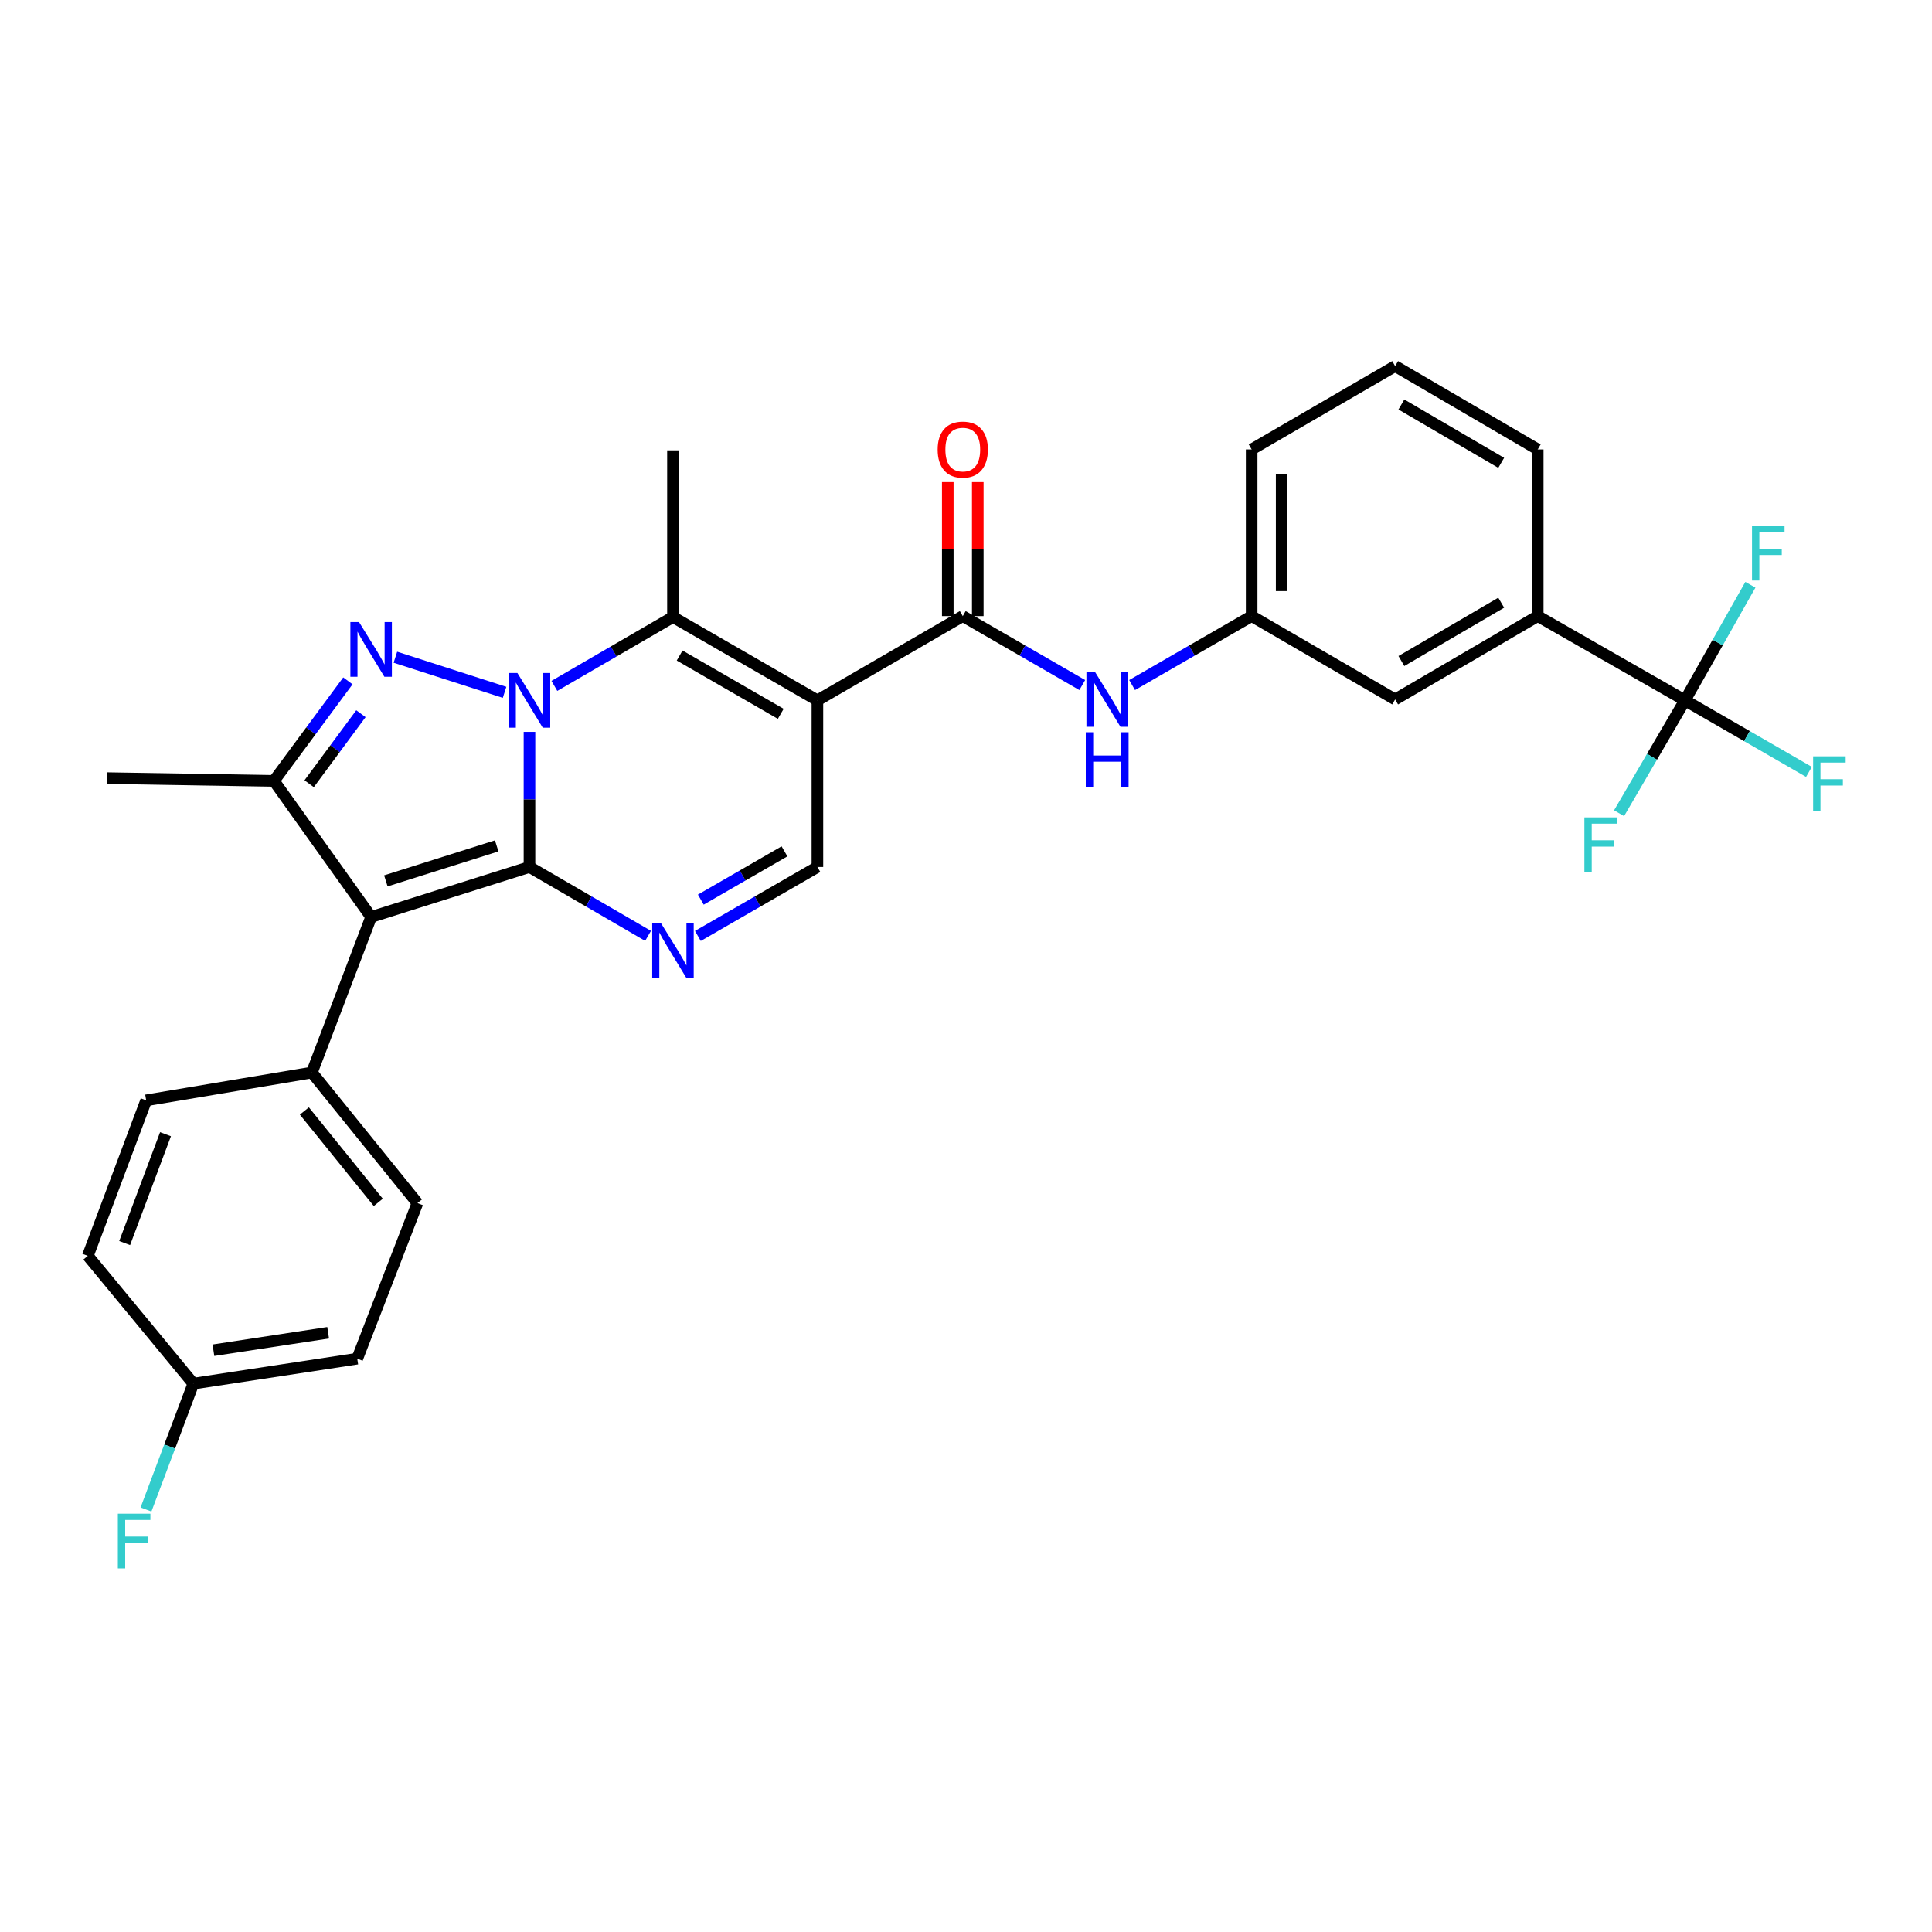 <?xml version='1.0' encoding='iso-8859-1'?>
<svg version='1.1' baseProfile='full'
              xmlns='http://www.w3.org/2000/svg'
                      xmlns:rdkit='http://www.rdkit.org/xml'
                      xmlns:xlink='http://www.w3.org/1999/xlink'
                  xml:space='preserve'
width='1000px' height='1000px' viewBox='0 0 1000 1000'>
<!-- END OF HEADER -->
<rect style='opacity:1.0;fill:#FFFFFF;stroke:none' width='1000' height='1000' x='0' y='0'> </rect>
<path class='bond-0' d='M 274.057,378.818 L 274.057,413.788' style='fill:none;fill-rule:evenodd;stroke:#0000FF;stroke-width:6px;stroke-linecap:butt;stroke-linejoin:miter;stroke-opacity:1' />
<path class='bond-0' d='M 274.057,413.788 L 274.057,448.758' style='fill:none;fill-rule:evenodd;stroke:#000000;stroke-width:6px;stroke-linecap:butt;stroke-linejoin:miter;stroke-opacity:1' />
<path class='bond-1' d='M 261.165,358.355 L 204.651,340.177' style='fill:none;fill-rule:evenodd;stroke:#0000FF;stroke-width:6px;stroke-linecap:butt;stroke-linejoin:miter;stroke-opacity:1' />
<path class='bond-4' d='M 286.944,355.018 L 317.634,337.198' style='fill:none;fill-rule:evenodd;stroke:#0000FF;stroke-width:6px;stroke-linecap:butt;stroke-linejoin:miter;stroke-opacity:1' />
<path class='bond-4' d='M 317.634,337.198 L 348.323,319.377' style='fill:none;fill-rule:evenodd;stroke:#000000;stroke-width:6px;stroke-linecap:butt;stroke-linejoin:miter;stroke-opacity:1' />
<path class='bond-2' d='M 274.057,448.758 L 192.097,474.638' style='fill:none;fill-rule:evenodd;stroke:#000000;stroke-width:6px;stroke-linecap:butt;stroke-linejoin:miter;stroke-opacity:1' />
<path class='bond-2' d='M 257.088,437.833 L 199.715,455.948' style='fill:none;fill-rule:evenodd;stroke:#000000;stroke-width:6px;stroke-linecap:butt;stroke-linejoin:miter;stroke-opacity:1' />
<path class='bond-5' d='M 274.057,448.758 L 304.747,466.585' style='fill:none;fill-rule:evenodd;stroke:#000000;stroke-width:6px;stroke-linecap:butt;stroke-linejoin:miter;stroke-opacity:1' />
<path class='bond-5' d='M 304.747,466.585 L 335.436,484.413' style='fill:none;fill-rule:evenodd;stroke:#0000FF;stroke-width:6px;stroke-linecap:butt;stroke-linejoin:miter;stroke-opacity:1' />
<path class='bond-6' d='M 180.065,352.415 L 160.926,378.304' style='fill:none;fill-rule:evenodd;stroke:#0000FF;stroke-width:6px;stroke-linecap:butt;stroke-linejoin:miter;stroke-opacity:1' />
<path class='bond-6' d='M 160.926,378.304 L 141.787,404.193' style='fill:none;fill-rule:evenodd;stroke:#000000;stroke-width:6px;stroke-linecap:butt;stroke-linejoin:miter;stroke-opacity:1' />
<path class='bond-6' d='M 186.809,369.412 L 173.412,387.534' style='fill:none;fill-rule:evenodd;stroke:#0000FF;stroke-width:6px;stroke-linecap:butt;stroke-linejoin:miter;stroke-opacity:1' />
<path class='bond-6' d='M 173.412,387.534 L 160.015,405.657' style='fill:none;fill-rule:evenodd;stroke:#000000;stroke-width:6px;stroke-linecap:butt;stroke-linejoin:miter;stroke-opacity:1' />
<path class='bond-11' d='M 192.097,474.638 L 161.421,555.14' style='fill:none;fill-rule:evenodd;stroke:#000000;stroke-width:6px;stroke-linecap:butt;stroke-linejoin:miter;stroke-opacity:1' />
<path class='bond-30' d='M 192.097,474.638 L 141.787,404.193' style='fill:none;fill-rule:evenodd;stroke:#000000;stroke-width:6px;stroke-linecap:butt;stroke-linejoin:miter;stroke-opacity:1' />
<path class='bond-3' d='M 423.089,362.501 L 348.323,319.377' style='fill:none;fill-rule:evenodd;stroke:#000000;stroke-width:6px;stroke-linecap:butt;stroke-linejoin:miter;stroke-opacity:1' />
<path class='bond-3' d='M 404.116,369.483 L 351.78,339.297' style='fill:none;fill-rule:evenodd;stroke:#000000;stroke-width:6px;stroke-linecap:butt;stroke-linejoin:miter;stroke-opacity:1' />
<path class='bond-7' d='M 423.089,362.501 L 498.33,318.886' style='fill:none;fill-rule:evenodd;stroke:#000000;stroke-width:6px;stroke-linecap:butt;stroke-linejoin:miter;stroke-opacity:1' />
<path class='bond-8' d='M 423.089,362.501 L 423.089,448.758' style='fill:none;fill-rule:evenodd;stroke:#000000;stroke-width:6px;stroke-linecap:butt;stroke-linejoin:miter;stroke-opacity:1' />
<path class='bond-21' d='M 348.323,319.377 L 348.323,233.104' style='fill:none;fill-rule:evenodd;stroke:#000000;stroke-width:6px;stroke-linecap:butt;stroke-linejoin:miter;stroke-opacity:1' />
<path class='bond-31' d='M 361.221,484.457 L 392.155,466.607' style='fill:none;fill-rule:evenodd;stroke:#0000FF;stroke-width:6px;stroke-linecap:butt;stroke-linejoin:miter;stroke-opacity:1' />
<path class='bond-31' d='M 392.155,466.607 L 423.089,448.758' style='fill:none;fill-rule:evenodd;stroke:#000000;stroke-width:6px;stroke-linecap:butt;stroke-linejoin:miter;stroke-opacity:1' />
<path class='bond-31' d='M 362.741,465.653 L 384.395,453.158' style='fill:none;fill-rule:evenodd;stroke:#0000FF;stroke-width:6px;stroke-linecap:butt;stroke-linejoin:miter;stroke-opacity:1' />
<path class='bond-31' d='M 384.395,453.158 L 406.048,440.663' style='fill:none;fill-rule:evenodd;stroke:#000000;stroke-width:6px;stroke-linecap:butt;stroke-linejoin:miter;stroke-opacity:1' />
<path class='bond-23' d='M 141.787,404.193 L 55.513,402.761' style='fill:none;fill-rule:evenodd;stroke:#000000;stroke-width:6px;stroke-linecap:butt;stroke-linejoin:miter;stroke-opacity:1' />
<path class='bond-10' d='M 498.33,318.886 L 529.255,336.734' style='fill:none;fill-rule:evenodd;stroke:#000000;stroke-width:6px;stroke-linecap:butt;stroke-linejoin:miter;stroke-opacity:1' />
<path class='bond-10' d='M 529.255,336.734 L 560.181,354.583' style='fill:none;fill-rule:evenodd;stroke:#0000FF;stroke-width:6px;stroke-linecap:butt;stroke-linejoin:miter;stroke-opacity:1' />
<path class='bond-13' d='M 506.093,318.886 L 506.093,284.216' style='fill:none;fill-rule:evenodd;stroke:#000000;stroke-width:6px;stroke-linecap:butt;stroke-linejoin:miter;stroke-opacity:1' />
<path class='bond-13' d='M 506.093,284.216 L 506.093,249.546' style='fill:none;fill-rule:evenodd;stroke:#FF0000;stroke-width:6px;stroke-linecap:butt;stroke-linejoin:miter;stroke-opacity:1' />
<path class='bond-13' d='M 490.566,318.886 L 490.566,284.216' style='fill:none;fill-rule:evenodd;stroke:#000000;stroke-width:6px;stroke-linecap:butt;stroke-linejoin:miter;stroke-opacity:1' />
<path class='bond-13' d='M 490.566,284.216 L 490.566,249.546' style='fill:none;fill-rule:evenodd;stroke:#FF0000;stroke-width:6px;stroke-linecap:butt;stroke-linejoin:miter;stroke-opacity:1' />
<path class='bond-9' d='M 872.125,362.501 L 795.927,318.886' style='fill:none;fill-rule:evenodd;stroke:#000000;stroke-width:6px;stroke-linecap:butt;stroke-linejoin:miter;stroke-opacity:1' />
<path class='bond-16' d='M 872.125,362.501 L 904.219,381.016' style='fill:none;fill-rule:evenodd;stroke:#000000;stroke-width:6px;stroke-linecap:butt;stroke-linejoin:miter;stroke-opacity:1' />
<path class='bond-16' d='M 904.219,381.016 L 936.314,399.532' style='fill:none;fill-rule:evenodd;stroke:#33CCCC;stroke-width:6px;stroke-linecap:butt;stroke-linejoin:miter;stroke-opacity:1' />
<path class='bond-17' d='M 872.125,362.501 L 855.077,391.714' style='fill:none;fill-rule:evenodd;stroke:#000000;stroke-width:6px;stroke-linecap:butt;stroke-linejoin:miter;stroke-opacity:1' />
<path class='bond-17' d='M 855.077,391.714 L 838.028,420.926' style='fill:none;fill-rule:evenodd;stroke:#33CCCC;stroke-width:6px;stroke-linecap:butt;stroke-linejoin:miter;stroke-opacity:1' />
<path class='bond-18' d='M 872.125,362.501 L 889.064,332.585' style='fill:none;fill-rule:evenodd;stroke:#000000;stroke-width:6px;stroke-linecap:butt;stroke-linejoin:miter;stroke-opacity:1' />
<path class='bond-18' d='M 889.064,332.585 L 906.002,302.669' style='fill:none;fill-rule:evenodd;stroke:#33CCCC;stroke-width:6px;stroke-linecap:butt;stroke-linejoin:miter;stroke-opacity:1' />
<path class='bond-14' d='M 585.977,354.585 L 616.915,336.735' style='fill:none;fill-rule:evenodd;stroke:#0000FF;stroke-width:6px;stroke-linecap:butt;stroke-linejoin:miter;stroke-opacity:1' />
<path class='bond-14' d='M 616.915,336.735 L 647.853,318.886' style='fill:none;fill-rule:evenodd;stroke:#000000;stroke-width:6px;stroke-linecap:butt;stroke-linejoin:miter;stroke-opacity:1' />
<path class='bond-19' d='M 161.421,555.14 L 216.07,622.72' style='fill:none;fill-rule:evenodd;stroke:#000000;stroke-width:6px;stroke-linecap:butt;stroke-linejoin:miter;stroke-opacity:1' />
<path class='bond-19' d='M 157.544,575.041 L 195.799,622.347' style='fill:none;fill-rule:evenodd;stroke:#000000;stroke-width:6px;stroke-linecap:butt;stroke-linejoin:miter;stroke-opacity:1' />
<path class='bond-20' d='M 161.421,555.14 L 75.656,569.538' style='fill:none;fill-rule:evenodd;stroke:#000000;stroke-width:6px;stroke-linecap:butt;stroke-linejoin:miter;stroke-opacity:1' />
<path class='bond-12' d='M 795.927,318.886 L 722.119,362.027' style='fill:none;fill-rule:evenodd;stroke:#000000;stroke-width:6px;stroke-linecap:butt;stroke-linejoin:miter;stroke-opacity:1' />
<path class='bond-12' d='M 777.02,311.951 L 725.354,342.15' style='fill:none;fill-rule:evenodd;stroke:#000000;stroke-width:6px;stroke-linecap:butt;stroke-linejoin:miter;stroke-opacity:1' />
<path class='bond-33' d='M 795.927,318.886 L 795.927,232.629' style='fill:none;fill-rule:evenodd;stroke:#000000;stroke-width:6px;stroke-linecap:butt;stroke-linejoin:miter;stroke-opacity:1' />
<path class='bond-15' d='M 647.853,318.886 L 722.119,362.027' style='fill:none;fill-rule:evenodd;stroke:#000000;stroke-width:6px;stroke-linecap:butt;stroke-linejoin:miter;stroke-opacity:1' />
<path class='bond-29' d='M 647.853,318.886 L 647.853,232.629' style='fill:none;fill-rule:evenodd;stroke:#000000;stroke-width:6px;stroke-linecap:butt;stroke-linejoin:miter;stroke-opacity:1' />
<path class='bond-29' d='M 663.381,305.947 L 663.381,245.568' style='fill:none;fill-rule:evenodd;stroke:#000000;stroke-width:6px;stroke-linecap:butt;stroke-linejoin:miter;stroke-opacity:1' />
<path class='bond-25' d='M 216.07,622.72 L 184.911,703.249' style='fill:none;fill-rule:evenodd;stroke:#000000;stroke-width:6px;stroke-linecap:butt;stroke-linejoin:miter;stroke-opacity:1' />
<path class='bond-24' d='M 75.656,569.538 L 45.455,650.032' style='fill:none;fill-rule:evenodd;stroke:#000000;stroke-width:6px;stroke-linecap:butt;stroke-linejoin:miter;stroke-opacity:1' />
<path class='bond-24' d='M 85.664,587.067 L 64.523,643.413' style='fill:none;fill-rule:evenodd;stroke:#000000;stroke-width:6px;stroke-linecap:butt;stroke-linejoin:miter;stroke-opacity:1' />
<path class='bond-22' d='M 100.078,716.171 L 45.455,650.032' style='fill:none;fill-rule:evenodd;stroke:#000000;stroke-width:6px;stroke-linecap:butt;stroke-linejoin:miter;stroke-opacity:1' />
<path class='bond-26' d='M 100.078,716.171 L 87.822,748.738' style='fill:none;fill-rule:evenodd;stroke:#000000;stroke-width:6px;stroke-linecap:butt;stroke-linejoin:miter;stroke-opacity:1' />
<path class='bond-26' d='M 87.822,748.738 L 75.567,781.304' style='fill:none;fill-rule:evenodd;stroke:#33CCCC;stroke-width:6px;stroke-linecap:butt;stroke-linejoin:miter;stroke-opacity:1' />
<path class='bond-32' d='M 100.078,716.171 L 184.911,703.249' style='fill:none;fill-rule:evenodd;stroke:#000000;stroke-width:6px;stroke-linecap:butt;stroke-linejoin:miter;stroke-opacity:1' />
<path class='bond-32' d='M 110.464,698.882 L 169.848,689.837' style='fill:none;fill-rule:evenodd;stroke:#000000;stroke-width:6px;stroke-linecap:butt;stroke-linejoin:miter;stroke-opacity:1' />
<path class='bond-27' d='M 795.927,232.629 L 722.119,189.488' style='fill:none;fill-rule:evenodd;stroke:#000000;stroke-width:6px;stroke-linecap:butt;stroke-linejoin:miter;stroke-opacity:1' />
<path class='bond-27' d='M 777.02,239.564 L 725.354,209.365' style='fill:none;fill-rule:evenodd;stroke:#000000;stroke-width:6px;stroke-linecap:butt;stroke-linejoin:miter;stroke-opacity:1' />
<path class='bond-28' d='M 722.119,189.488 L 647.853,232.629' style='fill:none;fill-rule:evenodd;stroke:#000000;stroke-width:6px;stroke-linecap:butt;stroke-linejoin:miter;stroke-opacity:1' />
<path  class='atom-0' d='M 267.797 348.341
L 277.077 363.341
Q 277.997 364.821, 279.477 367.501
Q 280.957 370.181, 281.037 370.341
L 281.037 348.341
L 284.797 348.341
L 284.797 376.661
L 280.917 376.661
L 270.957 360.261
Q 269.797 358.341, 268.557 356.141
Q 267.357 353.941, 266.997 353.261
L 266.997 376.661
L 263.317 376.661
L 263.317 348.341
L 267.797 348.341
' fill='#0000FF'/>
<path  class='atom-2' d='M 185.837 321.979
L 195.117 336.979
Q 196.037 338.459, 197.517 341.139
Q 198.997 343.819, 199.077 343.979
L 199.077 321.979
L 202.837 321.979
L 202.837 350.299
L 198.957 350.299
L 188.997 333.899
Q 187.837 331.979, 186.597 329.779
Q 185.397 327.579, 185.037 326.899
L 185.037 350.299
L 181.357 350.299
L 181.357 321.979
L 185.837 321.979
' fill='#0000FF'/>
<path  class='atom-6' d='M 342.063 477.739
L 351.343 492.739
Q 352.263 494.219, 353.743 496.899
Q 355.223 499.579, 355.303 499.739
L 355.303 477.739
L 359.063 477.739
L 359.063 506.059
L 355.183 506.059
L 345.223 489.659
Q 344.063 487.739, 342.823 485.539
Q 341.623 483.339, 341.263 482.659
L 341.263 506.059
L 337.583 506.059
L 337.583 477.739
L 342.063 477.739
' fill='#0000FF'/>
<path  class='atom-11' d='M 566.818 347.867
L 576.098 362.867
Q 577.018 364.347, 578.498 367.027
Q 579.978 369.707, 580.058 369.867
L 580.058 347.867
L 583.818 347.867
L 583.818 376.187
L 579.938 376.187
L 569.978 359.787
Q 568.818 357.867, 567.578 355.667
Q 566.378 353.467, 566.018 352.787
L 566.018 376.187
L 562.338 376.187
L 562.338 347.867
L 566.818 347.867
' fill='#0000FF'/>
<path  class='atom-11' d='M 561.998 379.019
L 565.838 379.019
L 565.838 391.059
L 580.318 391.059
L 580.318 379.019
L 584.158 379.019
L 584.158 407.339
L 580.318 407.339
L 580.318 394.259
L 565.838 394.259
L 565.838 407.339
L 561.998 407.339
L 561.998 379.019
' fill='#0000FF'/>
<path  class='atom-14' d='M 485.33 232.709
Q 485.33 225.909, 488.69 222.109
Q 492.05 218.309, 498.33 218.309
Q 504.61 218.309, 507.97 222.109
Q 511.33 225.909, 511.33 232.709
Q 511.33 239.589, 507.93 243.509
Q 504.53 247.389, 498.33 247.389
Q 492.09 247.389, 488.69 243.509
Q 485.33 239.629, 485.33 232.709
M 498.33 244.189
Q 502.65 244.189, 504.97 241.309
Q 507.33 238.389, 507.33 232.709
Q 507.33 227.149, 504.97 224.349
Q 502.65 221.509, 498.33 221.509
Q 494.01 221.509, 491.65 224.309
Q 489.33 227.109, 489.33 232.709
Q 489.33 238.429, 491.65 241.309
Q 494.01 244.189, 498.33 244.189
' fill='#FF0000'/>
<path  class='atom-17' d='M 938.471 391.474
L 955.311 391.474
L 955.311 394.714
L 942.271 394.714
L 942.271 403.314
L 953.871 403.314
L 953.871 406.594
L 942.271 406.594
L 942.271 419.794
L 938.471 419.794
L 938.471 391.474
' fill='#33CCCC'/>
<path  class='atom-18' d='M 820.081 423.09
L 836.921 423.09
L 836.921 426.33
L 823.881 426.33
L 823.881 434.93
L 835.481 434.93
L 835.481 438.21
L 823.881 438.21
L 823.881 451.41
L 820.081 451.41
L 820.081 423.09
' fill='#33CCCC'/>
<path  class='atom-19' d='M 906.838 272.161
L 923.678 272.161
L 923.678 275.401
L 910.638 275.401
L 910.638 284.001
L 922.238 284.001
L 922.238 287.281
L 910.638 287.281
L 910.638 300.481
L 906.838 300.481
L 906.838 272.161
' fill='#33CCCC'/>
<path  class='atom-27' d='M 60.999 783.48
L 77.839 783.48
L 77.839 786.72
L 64.799 786.72
L 64.799 795.32
L 76.399 795.32
L 76.399 798.6
L 64.799 798.6
L 64.799 811.8
L 60.999 811.8
L 60.999 783.48
' fill='#33CCCC'/>
</svg>
